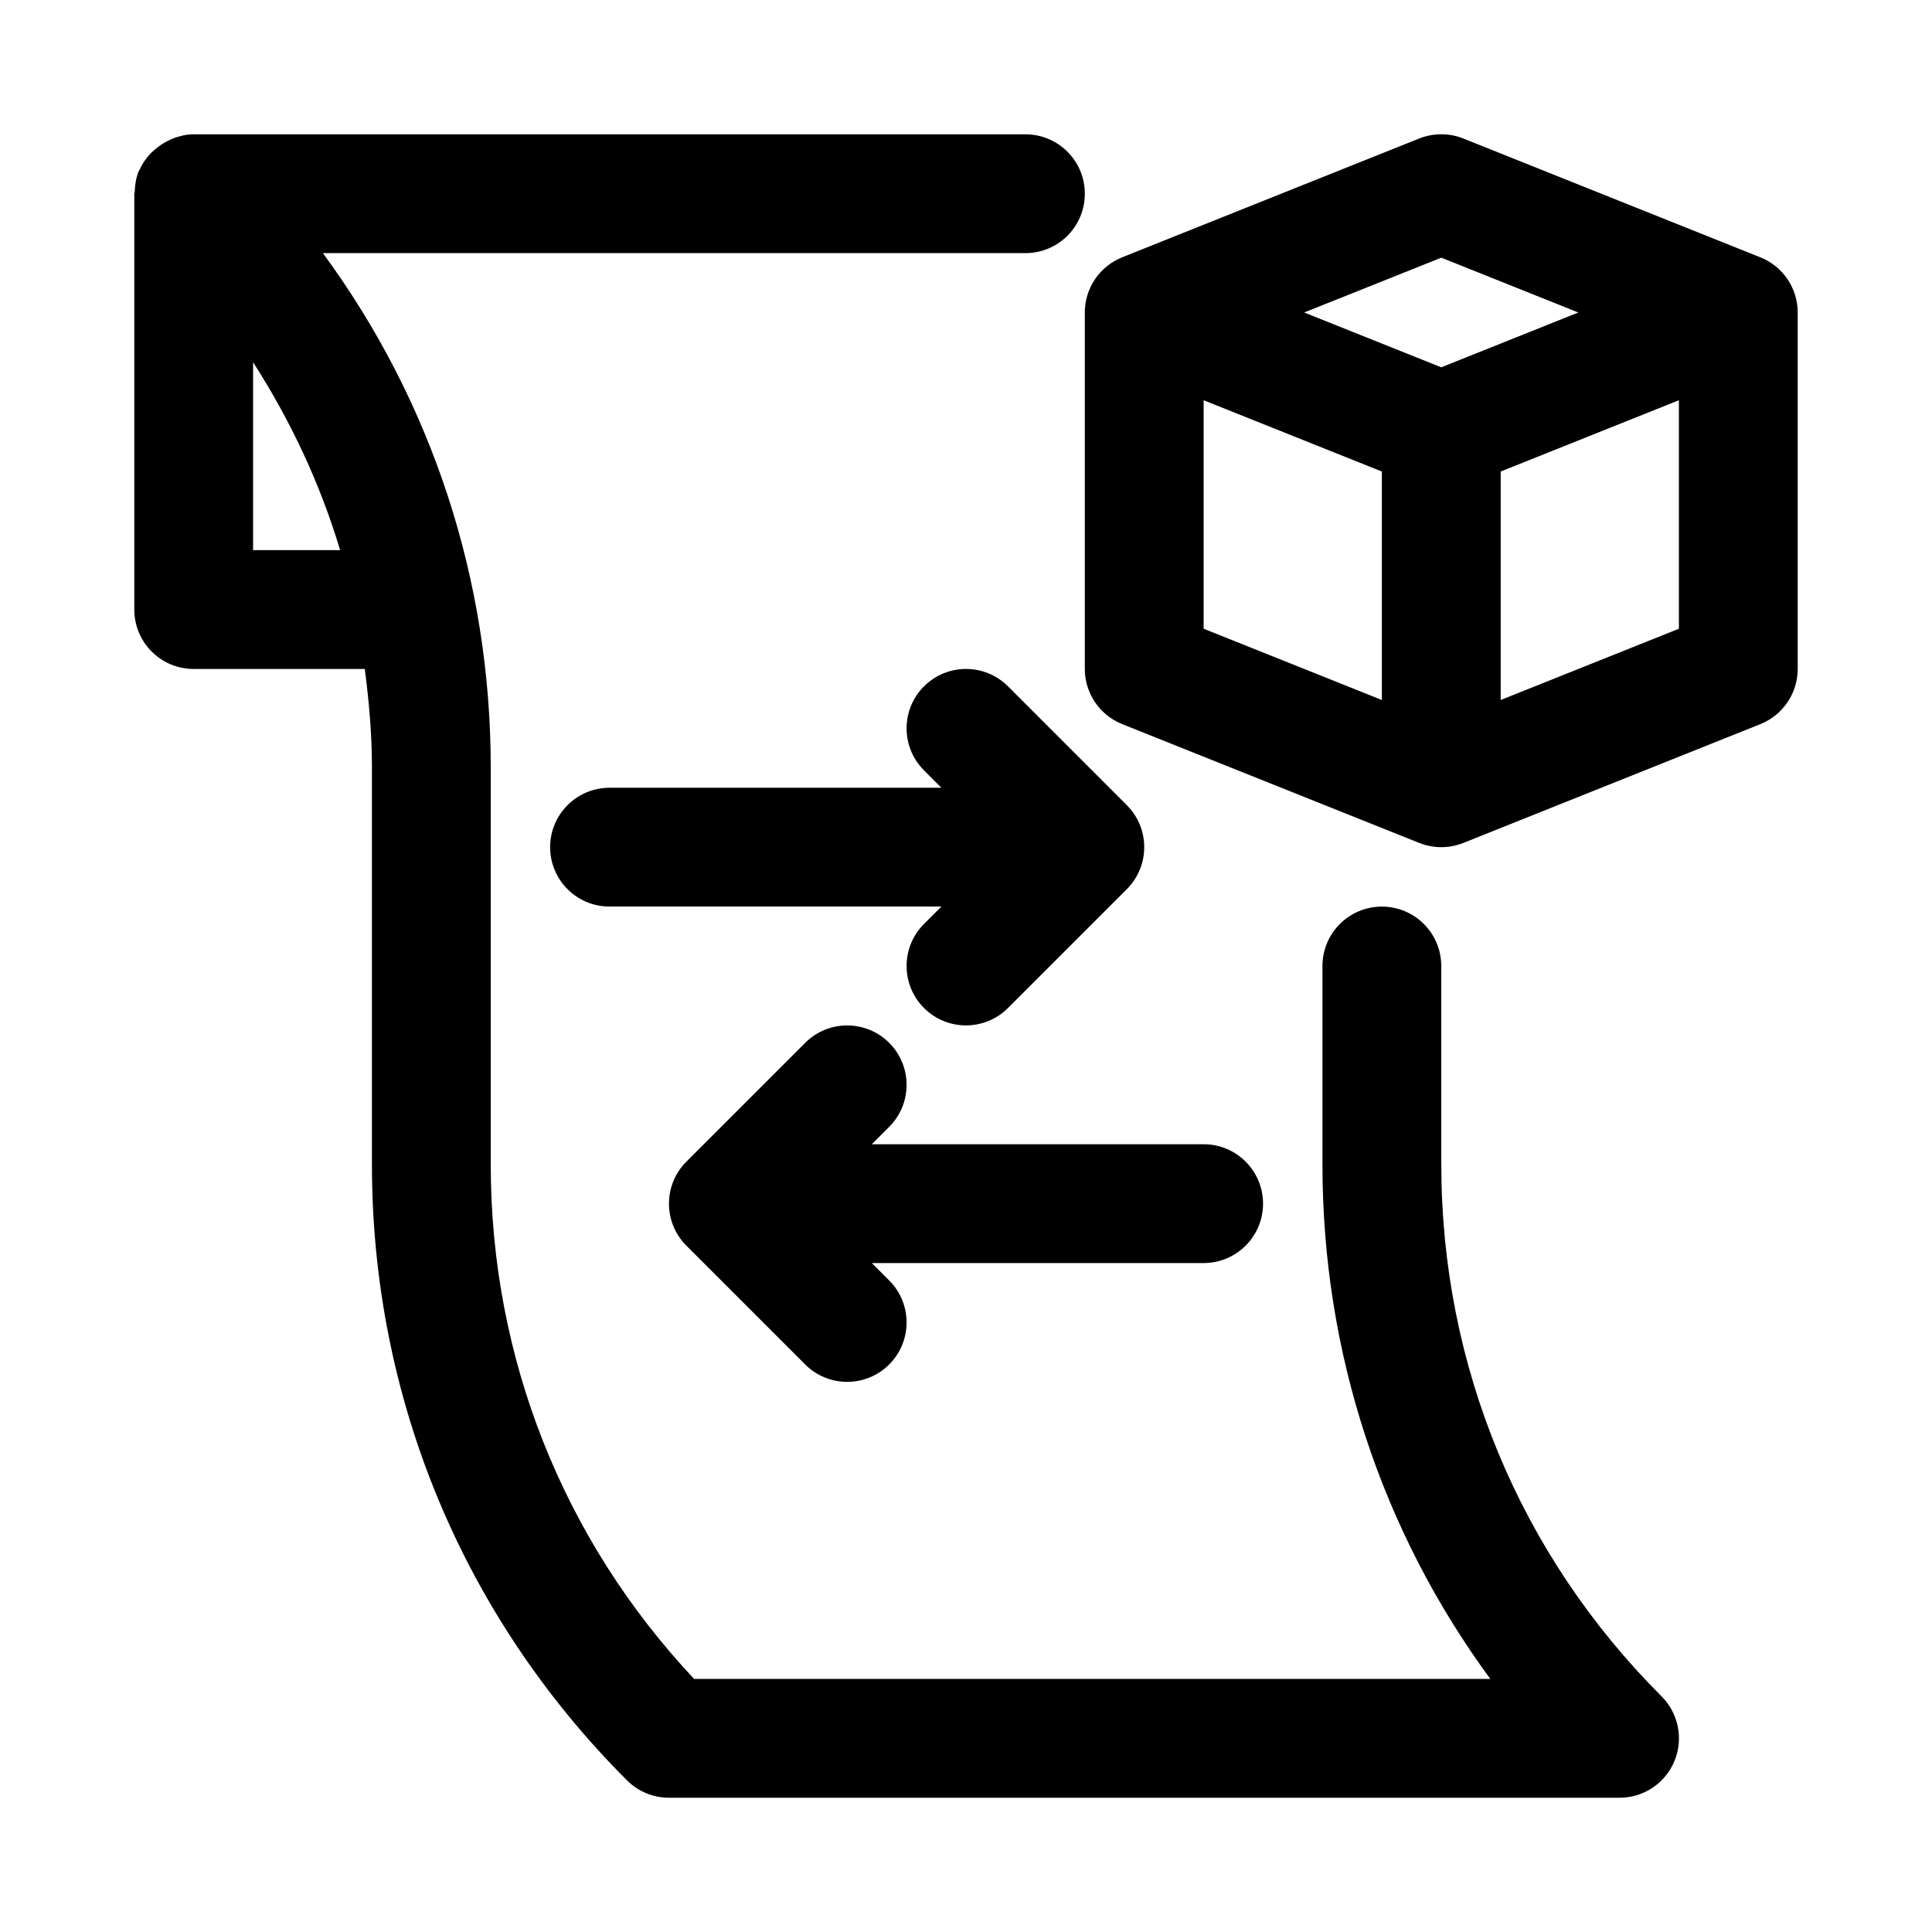 <?xml version="1.0" encoding="UTF-8"?>
<!-- Uploaded to: SVG Repo, www.svgrepo.com, Generator: SVG Repo Mixer Tools -->
<svg fill="#000000" width="800px" height="800px" version="1.1" viewBox="144 144 512 512" xmlns="http://www.w3.org/2000/svg">
 <g>
  <path d="m525.95 452.64v-52.637c0-8.695-7.043-15.742-15.742-15.742-8.703 0-15.742 7.051-15.742 15.742v52.637c-0.004 49.699 15.605 96.992 44.477 136.29h-211c-34.797-37.059-53.891-85.199-53.891-136.29v-105.27c0-49.699-15.605-96.996-44.48-136.29h186.18c8.703 0 15.742-7.051 15.742-15.742 0-8.695-7.043-15.742-15.742-15.742l-220.42-0.004c-1.93 0-3.754 0.453-5.496 1.109-0.531 0.199-0.996 0.457-1.496 0.711-1.195 0.602-2.277 1.328-3.281 2.211-0.414 0.359-0.828 0.68-1.199 1.082-1.141 1.23-2.109 2.609-2.82 4.188-0.059 0.137-0.168 0.238-0.227 0.375-0.008 0.016-0.02 0.027-0.027 0.043-0.73 1.77-1.016 3.609-1.082 5.457-0.004 0.199-0.113 0.367-0.113 0.566v110.21c0 8.695 7.043 15.742 15.742 15.742h45.34c1.121 8.602 1.895 17.277 1.895 26.09v105.27c0 61.645 24 119.59 67.59 163.17 2.949 2.949 6.949 4.609 11.129 4.609h251.91c6.367 0 12.117-3.836 14.543-9.719 2.445-5.887 1.09-12.66-3.414-17.16-37.637-37.625-58.363-87.664-58.363-140.9zm-314.88-162.85v-49.797c9.969 15.512 17.785 32.207 23.066 49.797z"/>
  <path d="m411.13 325.89c-6.148-6.148-16.113-6.148-22.262 0-6.148 6.148-6.148 16.113 0 22.262l4.613 4.613h-87.945c-8.703 0-15.742 7.051-15.742 15.742 0 8.695 7.043 15.742 15.742 15.742h87.945l-4.613 4.613c-6.148 6.148-6.148 16.113 0 22.262 3.074 3.078 7.102 4.617 11.133 4.617 4.027 0 8.055-1.539 11.133-4.613l31.488-31.488c6.148-6.148 6.148-16.113 0-22.262z"/>
  <path d="m478.72 462.98c0-8.695-7.043-15.742-15.742-15.742h-87.945l4.613-4.613c6.148-6.148 6.148-16.113 0-22.262-6.148-6.148-16.113-6.148-22.262 0l-31.488 31.488c-6.148 6.148-6.148 16.113 0 22.262l31.488 31.488c3.07 3.07 7.098 4.609 11.129 4.609 4.027 0 8.055-1.539 11.133-4.613 6.148-6.148 6.148-16.113 0-22.262l-4.613-4.613h87.945c8.699 0 15.742-7.051 15.742-15.742z"/>
  <path d="m610.51 212.19-78.719-31.488c-3.75-1.492-7.934-1.492-11.684 0l-78.719 31.488c-5.984 2.398-9.902 8.188-9.902 14.621v94.465c0 6.434 3.922 12.223 9.902 14.621l78.719 31.488c1.875 0.746 3.859 1.125 5.84 1.125 1.984 0 3.965-0.375 5.844-1.121l78.719-31.488c5.984-2.402 9.902-8.191 9.902-14.625v-94.465c0-6.434-3.918-12.223-9.902-14.621zm-84.562 0.094 36.332 14.527-36.332 14.531-36.328-14.531zm-62.973 37.785 47.23 18.891v60.547l-47.23-18.895zm78.719 79.438v-60.547l47.23-18.891v60.547z"/>
 </g>
</svg>